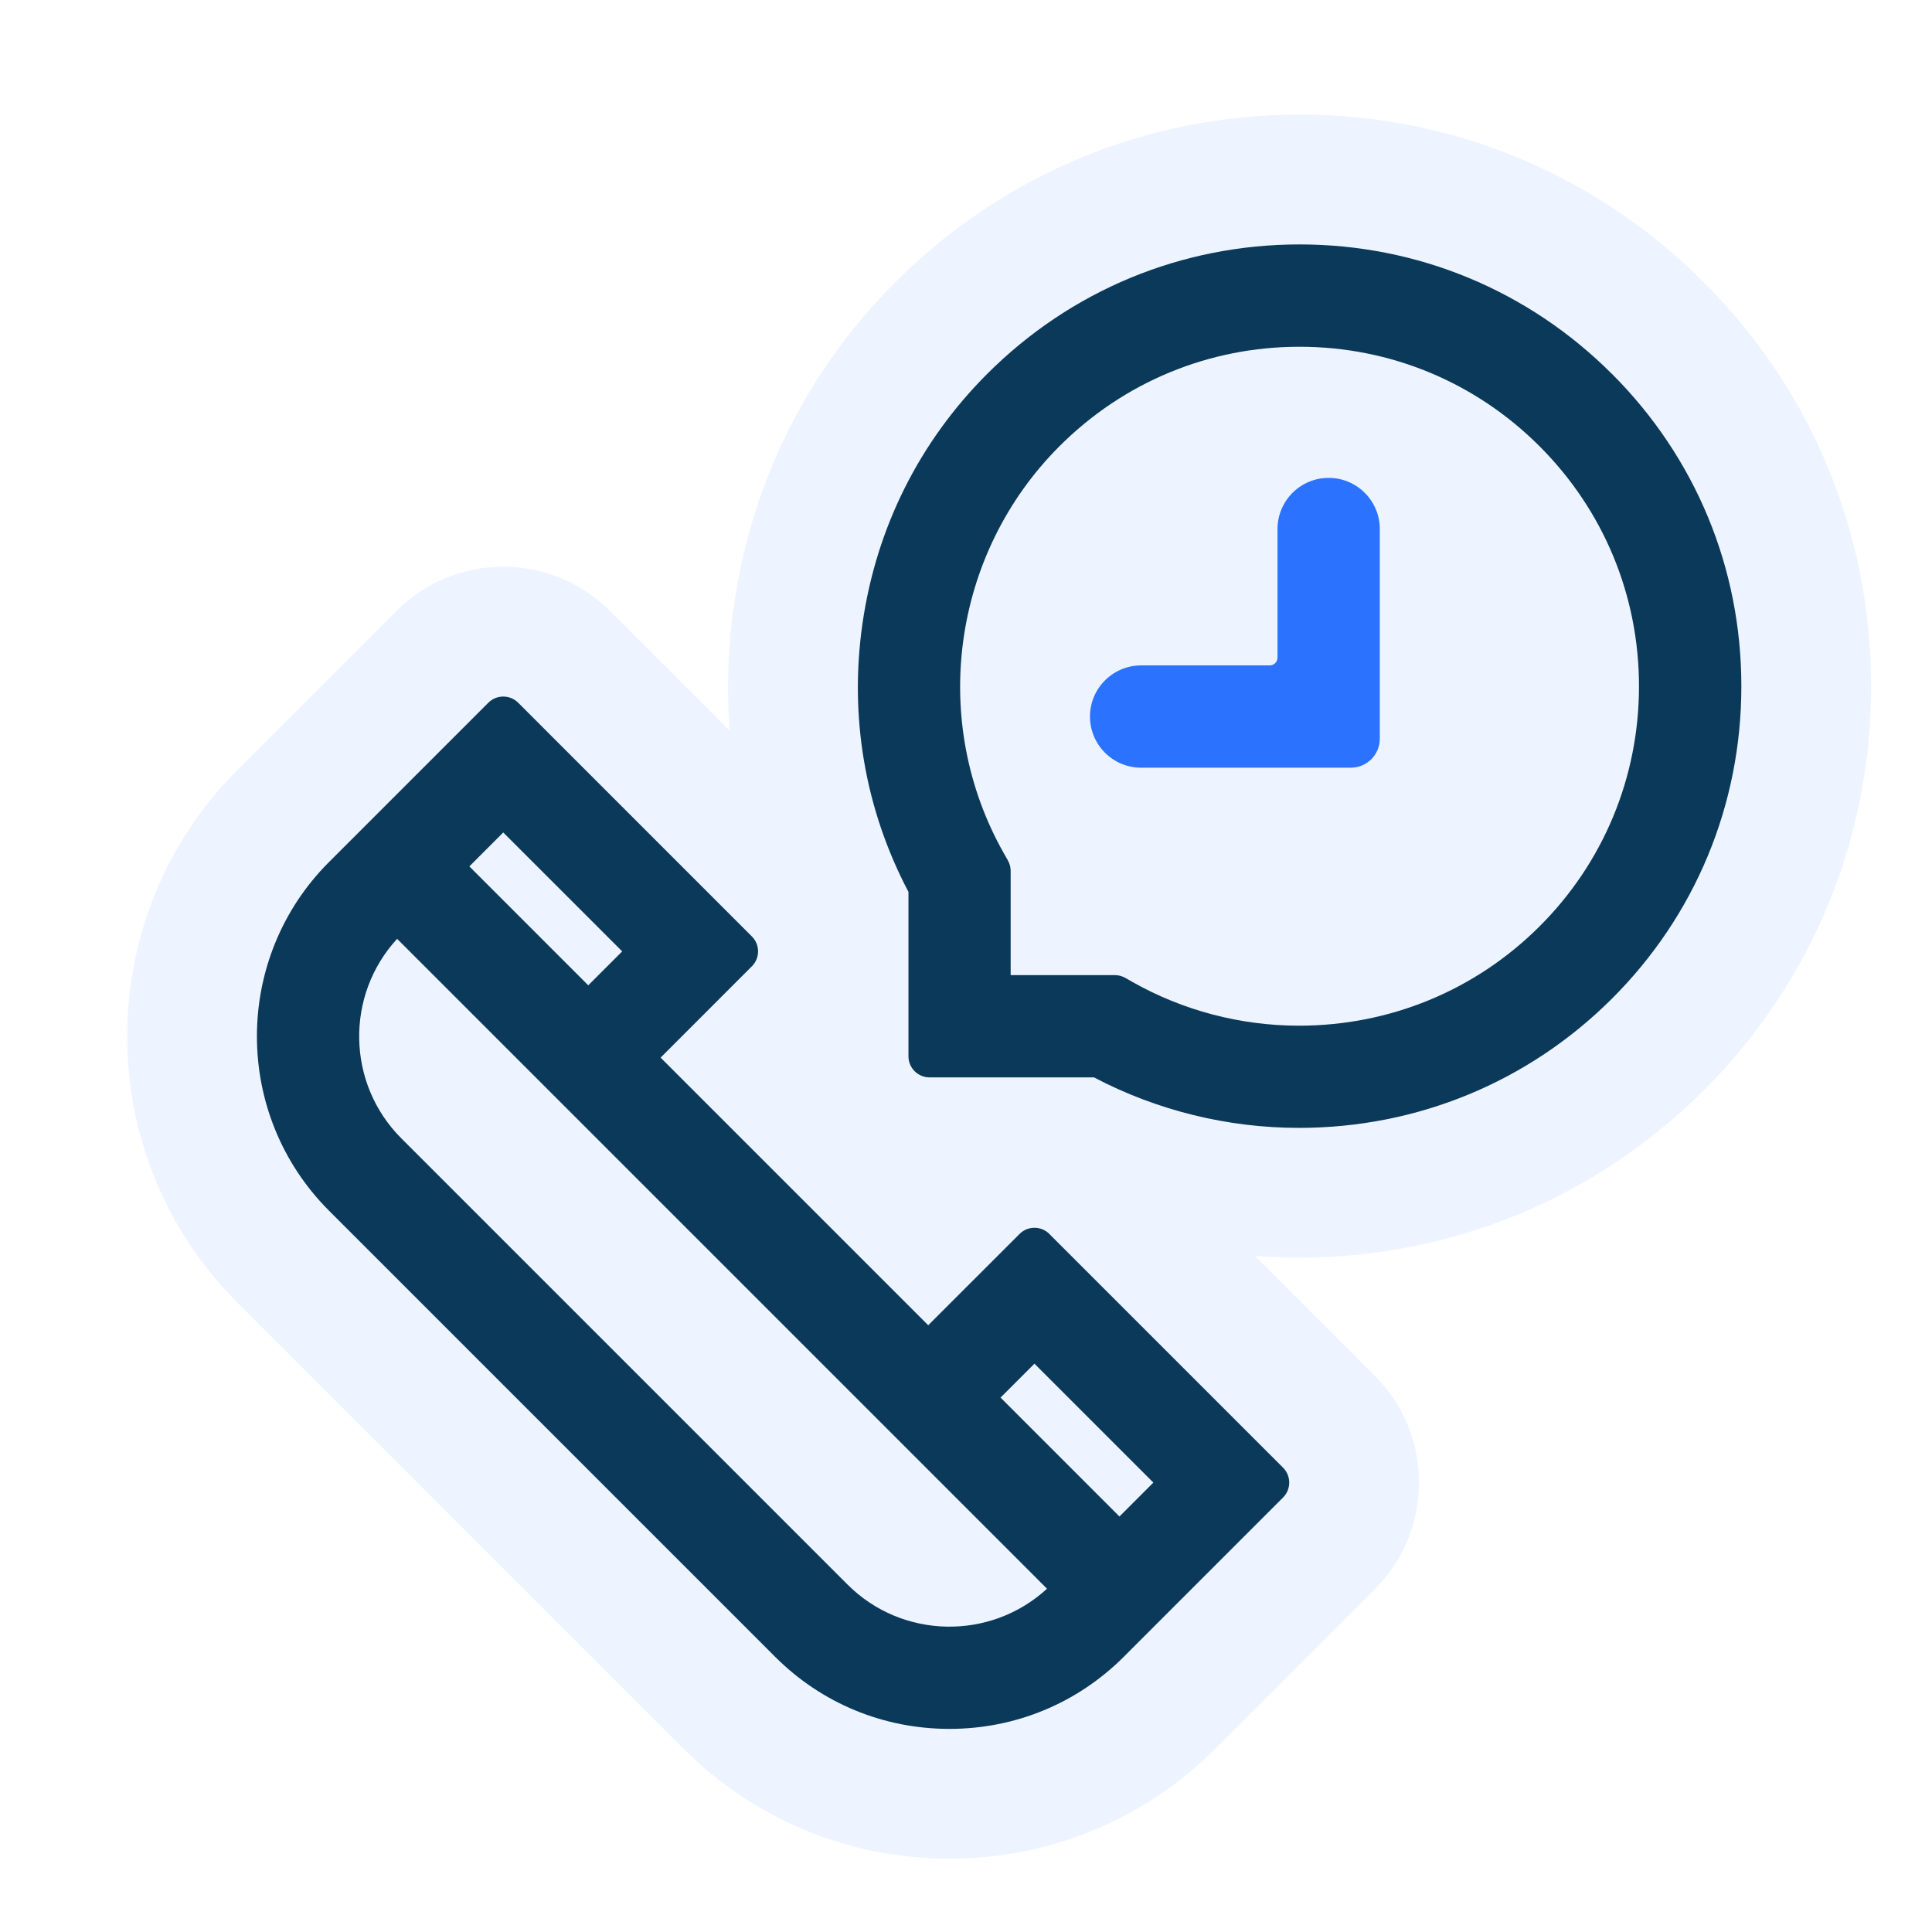 <?xml version="1.0" encoding="UTF-8"?>
<svg id="Layer_1" data-name="Layer 1" xmlns="http://www.w3.org/2000/svg" viewBox="0 0 595.28 595.28">
  <defs>
    <style>
      .cls-1 {
        fill: #0a3959;
      }

      .cls-2 {
        fill: #eef4ff;
      }

      .cls-3 {
        fill: #2b73ff;
      }
    </style>
  </defs>
  <path class="cls-2" d="M524.73,336.21c33.4-33.23,51.8-77.53,51.8-124.75s-18.32-91.27-51.59-124.54c-33.28-33.29-77.51-51.62-124.54-51.62-47.02,0-91.25,18.33-124.53,51.62-27,27-44.19,61.33-49.7,99.27-1.89,13.04-2.32,26.07-1.35,38.93l-36.88-36.88c-8.78-8.79-20.46-13.63-32.89-13.63s-24.09,4.83-32.89,13.62l-40.77,40.78-8.33,8.32c-45.18,45.2-45.18,118.75,0,163.96l137.49,137.49c21.88,21.87,50.99,33.91,81.98,33.91s60.1-12.05,82-33.94l9.8-9.81,39.28-39.27c8.78-8.78,13.62-20.46,13.62-32.88s-4.84-24.1-13.62-32.88l-36.93-36.93c4.5.35,9.01.53,13.52.53,47.03,0,91.25-18.23,124.51-51.32Z"/>
  <g>
    <path class="cls-1" d="M323.33,380.2c-2.54-2.54-6.65-2.54-9.19,0l-28.14,28.13-82.46-82.46,28.13-28.14c2.54-2.54,2.54-6.65,0-9.19l-72.01-72.02c-1.22-1.22-2.87-1.9-4.6-1.9s-3.38.69-4.6,1.9l-40.79,40.8-8.31,8.3c-29.6,29.61-29.6,77.79,0,107.4l137.48,137.48c14.32,14.32,33.39,22.2,53.7,22.2s39.38-7.89,53.71-22.21l9.81-9.82s0,0,0,0l39.27-39.26c1.22-1.22,1.9-2.87,1.9-4.6s-.68-3.38-1.9-4.6l-72.02-72.01ZM308.28,430.62l10.45-10.45,36.64,36.64-10.45,10.45-36.63-36.64ZM122.36,289.27l47.74,47.74s0,0,.01.01l104.74,104.74s.02.01.02.02l47.73,47.73c-17.41,16-44.59,15.58-61.47-1.29l-137.48-137.48c-16.87-16.88-17.3-44.07-1.29-61.47ZM191.7,293.14l-10.45,10.45-36.64-36.64,10.45-10.45,36.64,36.63Z"/>
    <path class="cls-3" d="M416.23,236.54c4.92,0,8.91-3.99,8.91-8.91v-64.63c0-8.7-7.06-15.76-15.76-15.76h0c-8.7,0-15.76,7.06-15.76,15.76v39.61c0,1.33-1.08,2.41-2.41,2.41h-39.61c-8.7,0-15.76,7.06-15.76,15.76h0c0,8.7,7.06,15.76,15.76,15.76h64.63Z"/>
    <path class="cls-1" d="M496.66,115.21c-25.73-25.73-59.91-39.9-96.25-39.9-36.34,0-70.52,14.17-96.25,39.9-20.86,20.86-34.13,47.39-38.39,76.73-4.17,28.75.71,57.37,14.14,82.86v50.66c0,3.59,2.91,6.5,6.5,6.5h50.66c19.37,10.19,41.17,15.56,63.16,15.56,36.38,0,70.58-14.09,96.3-39.68,25.8-25.67,40.01-59.9,40.01-96.39s-14.16-70.54-39.87-96.25ZM310.57,265.14l-1.21-2.12c-23.11-40.74-16.09-92.36,17.07-125.52,19.77-19.77,46.04-30.66,73.97-30.66,27.92,0,54.19,10.89,73.96,30.66,19.76,19.76,30.64,46.03,30.64,73.97s-10.93,54.37-30.77,74.09c-19.77,19.65-46.05,30.47-74,30.47h0c-18.02,0-35.79-4.68-51.39-13.52l-2.12-1.21c-.98-.55-2.08-.85-3.21-.85h-32.11v-32.11c0-1.12-.29-2.23-.85-3.21Z"/>
  </g>
</svg>